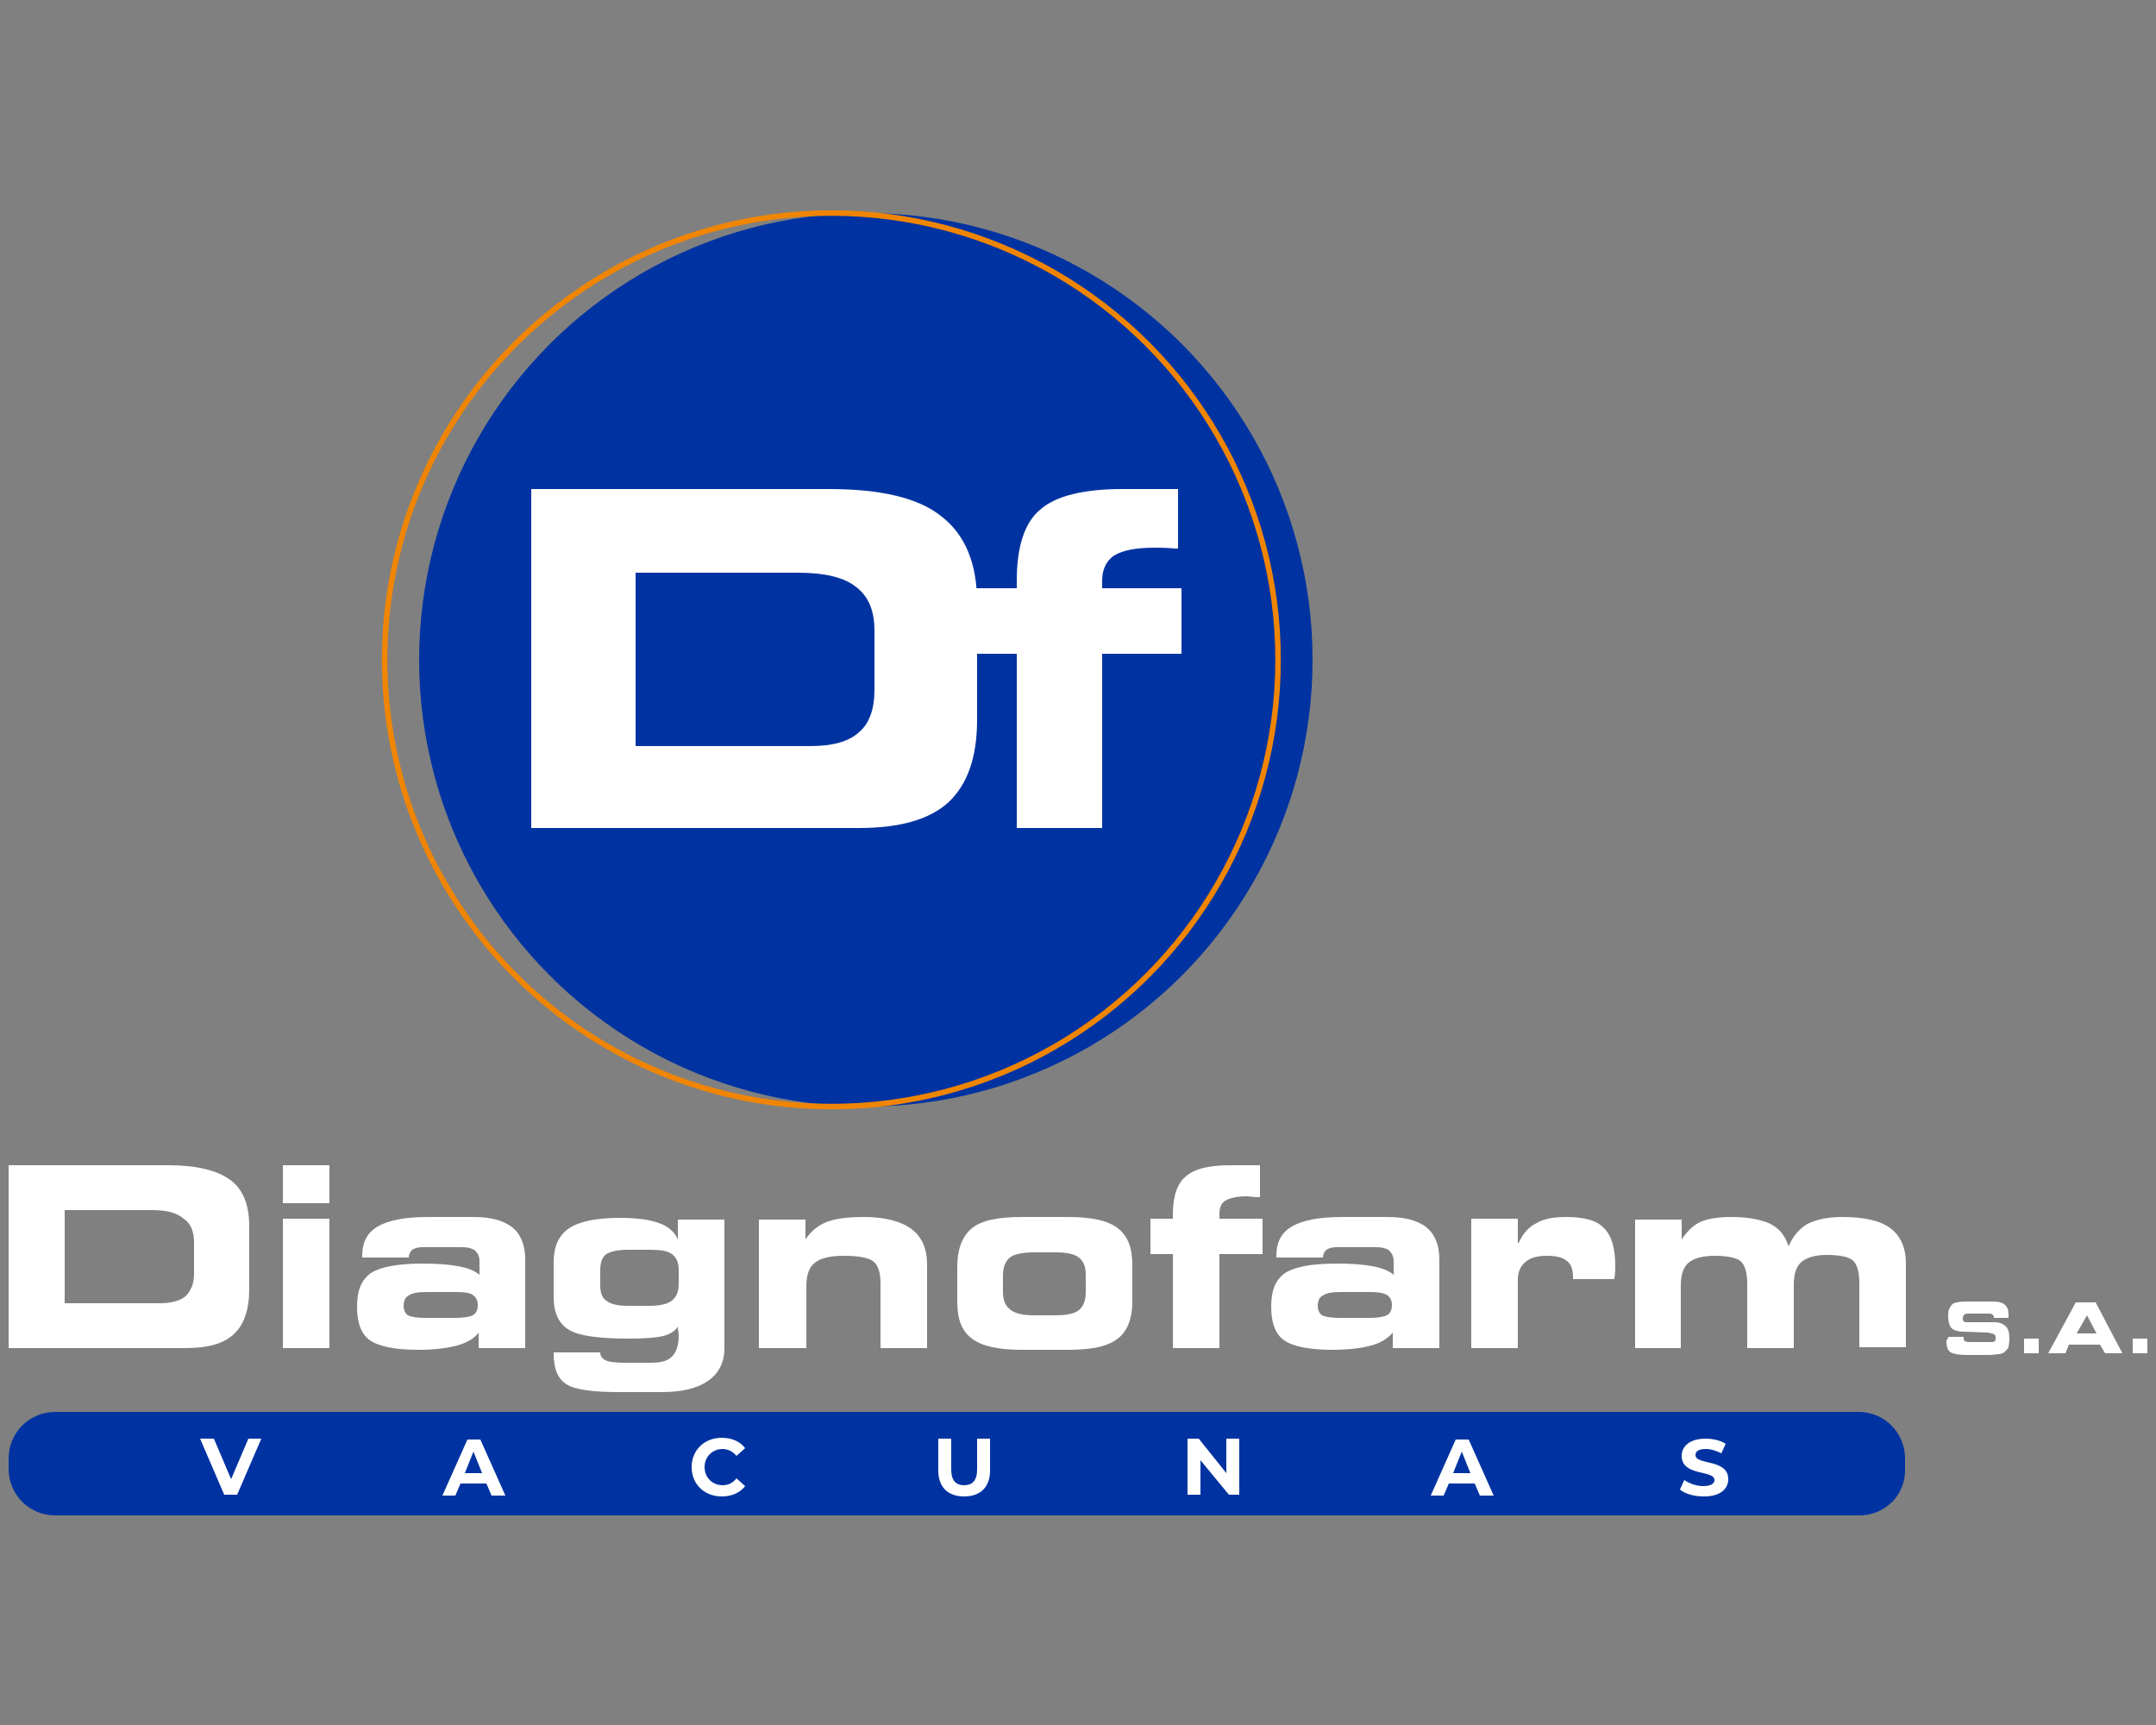 <?xml version="1.0" encoding="UTF-8"?> <svg xmlns="http://www.w3.org/2000/svg" xmlns:xlink="http://www.w3.org/1999/xlink" version="1.1" id="Layer_1" x="0px" y="0px" viewBox="0 0 250 200" style="enable-background:new 0 0 250 200;" xml:space="preserve"><rect x="0" y="0" width="250" height="200" fill="#808080" stroke="none"/> <style type="text/css"> .st0{fill:#0033A1;} .st1{fill:#FFFFFF;} .st2{fill:url(#SVGID_1_);} .st3{fill:none;stroke:#F08503;stroke-width:0.64;stroke-miterlimit:10;} </style> <path class="st0" d="M215.6,175.7H6.4c-3,0-5.4-2.4-5.4-5.4v-1.2c0-3,2.4-5.4,5.4-5.4h209.1c3,0,5.4,2.4,5.4,5.4v1.2 C221,173.3,218.6,175.7,215.6,175.7z"></path> <g> <path class="st1" d="M30.3,166.8l-2.8,6.5H26l-2.8-6.5h1.6l2,4.7l2-4.7H30.3z"></path> <path class="st1" d="M56.4,172h-3l-0.6,1.4h-1.5l2.9-6.5h1.5l2.9,6.5H57L56.4,172z M55.9,170.8l-1-2.5l-1,2.5H55.9z"></path> <path class="st1" d="M80.2,170.1c0-2,1.5-3.4,3.5-3.4c1.1,0,2.1,0.4,2.7,1.2l-1,0.9c-0.4-0.5-1-0.8-1.6-0.8c-1.2,0-2.1,0.9-2.1,2.1 c0,1.2,0.9,2.1,2.1,2.1c0.7,0,1.2-0.3,1.6-0.8l1,0.9c-0.6,0.8-1.6,1.2-2.7,1.2C81.7,173.5,80.2,172.1,80.2,170.1z"></path> <path class="st1" d="M108.8,170.5v-3.7h1.5v3.6c0,1.2,0.5,1.8,1.5,1.8c0.9,0,1.5-0.5,1.5-1.8v-3.6h1.5v3.7c0,1.9-1.1,3-3,3 C109.9,173.5,108.8,172.4,108.8,170.5z"></path> <path class="st1" d="M143.7,166.8v6.5h-1.2l-3.3-4v4h-1.5v-6.5h1.3l3.2,4v-4H143.7z"></path> <path class="st1" d="M171,172h-3l-0.6,1.4h-1.5l2.9-6.5h1.5l2.9,6.5h-1.6L171,172z M170.5,170.8l-1-2.5l-1,2.5H170.5z"></path> <path class="st1" d="M194.8,172.7l0.5-1.1c0.6,0.4,1.4,0.7,2.2,0.7c0.9,0,1.3-0.3,1.3-0.7c0-1.2-3.8-0.4-3.8-2.8c0-1.1,0.9-2,2.8-2 c0.8,0,1.7,0.2,2.3,0.6l-0.5,1.1c-0.6-0.3-1.2-0.5-1.8-0.5c-0.9,0-1.2,0.3-1.2,0.7c0,1.2,3.8,0.4,3.8,2.8c0,1.1-0.9,2-2.8,2 C196.4,173.5,195.4,173.2,194.8,172.7z"></path> </g> <g> <g> <path class="st1" d="M225.9,155l1.8,0v0.1c0,0.2,0,0.4,0.2,0.4c0.1,0.1,0.3,0.1,0.7,0.1h2.2c0.2,0,0.4,0,0.5-0.1 c0.1-0.1,0.1-0.2,0.1-0.4c0-0.2,0-0.3-0.2-0.4c-0.1-0.1-0.3-0.1-0.7-0.2l-2.8-0.1c-0.7,0-1.2-0.2-1.4-0.4 c-0.2-0.2-0.4-0.7-0.4-1.4c0-0.3,0-0.6,0.1-0.8c0.1-0.2,0.2-0.4,0.3-0.5c0.2-0.2,0.4-0.3,0.7-0.3c0.3-0.1,0.7-0.1,1.3-0.1h2.7 c0.7,0,1.2,0.1,1.5,0.4c0.3,0.3,0.4,0.6,0.4,1.2c0,0,0,0.1,0,0.1c0,0,0,0.1,0,0.2h-1.7v0c0-0.2,0-0.3-0.2-0.4 c-0.1-0.1-0.2-0.1-0.4-0.1h-2.1c-0.3,0-0.6,0-0.7,0.1c-0.1,0.1-0.2,0.2-0.2,0.4c0,0.2,0,0.3,0.1,0.4c0.1,0.1,0.3,0.1,0.6,0.1 l2.9,0c0.7,0,1.1,0.2,1.4,0.5c0.3,0.3,0.4,0.8,0.4,1.5c0,0.4-0.1,0.7-0.1,0.9c-0.1,0.2-0.3,0.4-0.5,0.6c-0.2,0.1-0.4,0.2-0.6,0.2 c-0.3,0-0.7,0.1-1.2,0.1h-2.4c-1,0-1.6-0.1-2-0.3c-0.3-0.2-0.5-0.6-0.5-1.2c0,0,0-0.1,0-0.2C225.9,155.2,225.9,155.1,225.9,155z"></path> <path class="st1" d="M236.4,156.9h-1.7v-1.7h1.7V156.9z"></path> <path class="st1" d="M239.5,156.9h-2l3.2-5.9h2.3l3.1,5.9h-2l-0.6-1h-3.6L239.5,156.9z M240.8,154.6h2.3l-1.1-2.1L240.8,154.6z"></path> <path class="st1" d="M249,156.9h-1.7v-1.7h1.7V156.9z"></path> </g> </g> <g> <g> <path class="st1" d="M19.6,135.1c3.2,0,5.6,0.6,7.1,1.7c1.5,1.1,2.2,2.9,2.2,5.4v7.3c0,2.3-0.6,4.1-1.8,5.2 c-1.2,1.1-3,1.6-5.6,1.6H1v-21.2H19.6z M17.6,140.3H7.5v10.8h11c1.4,0,2.4-0.3,3-0.8c0.6-0.6,1-1.4,1-2.6v-3.7 c0-1.2-0.4-2.2-1.2-2.7C20.5,140.6,19.3,140.3,17.6,140.3z"></path> <path class="st1" d="M38.2,139.5h-5.4v-4.4h5.4V139.5z M38.2,156.3h-5.4v-15h5.4V156.3z"></path> <path class="st1" d="M60.9,156.3h-5.4v-1.8c-0.5,0.7-1.4,1.2-2.5,1.5c-1.1,0.3-2.6,0.5-4.5,0.5c-2.7,0-4.6-0.4-5.6-1.1 c-1-0.7-1.5-2-1.5-3.9c0-1.9,0.5-3.1,1.6-3.9c1.1-0.7,3.1-1.1,6-1.1c1.7,0,3,0.1,4.1,0.3c1.1,0.2,1.9,0.5,2.5,1v-1.6 c0-0.5-0.2-0.9-0.5-1.2c-0.4-0.3-0.9-0.4-1.6-0.4H49c-0.5,0-0.9,0.1-1.2,0.3c-0.2,0.2-0.4,0.5-0.4,0.9h-5.4v-0.2 c0-1.6,0.6-2.7,1.8-3.4c1.2-0.7,3.1-1.1,5.8-1.1h5.3c2,0,3.5,0.4,4.5,1.2c1,0.8,1.5,2.1,1.5,3.7V156.3z M52.8,149.8h-3.3 c-1,0-1.7,0.1-2.1,0.4c-0.4,0.2-0.6,0.6-0.6,1.2c0,0.5,0.2,0.9,0.5,1.1c0.4,0.2,1.1,0.3,2.1,0.3h3.3c1,0,1.7-0.1,2.1-0.3 c0.4-0.2,0.6-0.6,0.6-1.2c0-0.5-0.2-0.9-0.5-1.1C54.6,149.9,53.9,149.8,52.8,149.8z"></path> <path class="st1" d="M78.6,153.8c-0.3,0.5-0.9,0.9-1.7,1.1c-0.8,0.2-2.2,0.3-4,0.3c-3.4,0-5.7-0.3-6.9-1c-1.2-0.7-1.8-2-1.8-3.8 v-4.1c0-1.8,0.6-3.1,1.8-3.9c1.2-0.8,3.2-1.2,5.9-1.2c1.9,0,3.4,0.2,4.5,0.6c1.1,0.4,1.8,1,2.2,1.9v-2.3h5.4v14.9 c0,1.6-0.6,2.9-1.9,3.8c-1.3,0.9-3.1,1.3-5.4,1.3h-5c-3,0-5.1-0.3-6-0.9c-1-0.6-1.5-1.8-1.5-3.5v-0.2h5.4c0,0.4,0.2,0.7,0.6,0.9 c0.4,0.2,1.1,0.3,2.2,0.3h3.1c1.1,0,1.9-0.2,2.4-0.7c0.5-0.5,0.8-1.3,0.8-2.4c0-0.2,0-0.4-0.1-0.8 C78.6,153.8,78.6,153.8,78.6,153.8z M72.9,151.4h2.4c1.2,0,2.1-0.2,2.6-0.6c0.5-0.4,0.8-1,0.8-1.9v-1.7c0-0.8-0.3-1.5-0.8-1.8 c-0.5-0.4-1.4-0.5-2.6-0.5h-2.4c-1.3,0-2.1,0.2-2.6,0.5c-0.5,0.4-0.7,1-0.7,1.9v1.7c0,0.8,0.2,1.5,0.7,1.8 C70.8,151.2,71.6,151.4,72.9,151.4z"></path> <path class="st1" d="M93.4,156.3H88v-14.9h5.4v2.3c0.6-0.9,1.4-1.6,2.4-2c1-0.4,2.4-0.6,4.4-0.6c2.4,0,4.3,0.5,5.5,1.4 c1.2,0.9,1.8,2.3,1.8,4.1v9.7h-5.4v-7.5c0-1.3-0.3-2.2-0.9-2.6c-0.6-0.4-1.7-0.6-3.4-0.6c-1.6,0-2.7,0.3-3.3,0.8 c-0.7,0.5-1,1.5-1,2.7V156.3z"></path> <path class="st1" d="M118.5,156.5c-2.7,0-4.6-0.4-5.8-1.3c-1.2-0.9-1.7-2.3-1.7-4.2v-4.1c0-2.1,0.6-3.6,1.7-4.5 c1.1-0.9,3-1.3,5.8-1.3h5.4c2.6,0,4.6,0.4,5.7,1.3c1.2,0.9,1.7,2.3,1.7,4.3v4.2c0,2-0.6,3.5-1.7,4.3c-1.1,0.9-3,1.3-5.8,1.3H118.5 z M119.9,152.5h2.5c1.3,0,2.2-0.2,2.7-0.6c0.5-0.4,0.8-1.1,0.8-2.1v-2c0-1-0.3-1.6-0.8-2c-0.5-0.4-1.4-0.6-2.7-0.6h-2.5 c-1.3,0-2.3,0.2-2.8,0.6c-0.5,0.4-0.8,1.1-0.8,2.1v1.9c0,1,0.3,1.6,0.8,2C117.7,152.3,118.6,152.5,119.9,152.5z"></path> <path class="st1" d="M141.4,156.3H136v-10.9h-2.6v-4.1h2.6v-0.5c0-2.1,0.5-3.6,1.5-4.4c1-0.9,2.7-1.3,5.2-1.3h3.4v3.7 c0,0-0.1,0-0.2,0c-0.6,0-1-0.1-1.3-0.1c-1.2,0-2,0.2-2.5,0.5c-0.5,0.3-0.7,0.8-0.7,1.6c0,0.1,0,0.2,0,0.3c0,0.1,0,0.1,0,0.2h5v4.1 h-5V156.3z"></path> <path class="st1" d="M166.9,156.3h-5.4v-1.8c-0.6,0.7-1.4,1.2-2.5,1.5c-1.1,0.3-2.6,0.5-4.5,0.5c-2.7,0-4.6-0.4-5.6-1.1 c-1-0.7-1.5-2-1.5-3.9c0-1.9,0.5-3.1,1.6-3.9c1.1-0.7,3-1.1,6-1.1c1.7,0,3,0.1,4.1,0.3c1.1,0.2,1.9,0.5,2.5,1v-1.6 c0-0.5-0.2-0.9-0.5-1.2c-0.4-0.3-0.9-0.4-1.6-0.4H155c-0.5,0-0.9,0.1-1.2,0.3c-0.2,0.2-0.4,0.5-0.4,0.9H148v-0.2 c0-1.6,0.6-2.7,1.8-3.4c1.2-0.7,3.1-1.1,5.8-1.1h5.3c2,0,3.5,0.4,4.5,1.2c1,0.8,1.5,2.1,1.5,3.7V156.3z M158.8,149.8h-3.3 c-1,0-1.7,0.1-2.1,0.4c-0.4,0.2-0.6,0.6-0.6,1.2c0,0.5,0.2,0.9,0.5,1.1c0.4,0.2,1.1,0.3,2.1,0.3h3.3c1,0,1.7-0.1,2.1-0.3 c0.4-0.2,0.6-0.6,0.6-1.2c0-0.5-0.2-0.9-0.5-1.1C160.5,149.9,159.8,149.8,158.8,149.8z"></path> <path class="st1" d="M176.1,144.1c0.5-1.1,1.2-1.9,2.1-2.3c0.8-0.5,2-0.7,3.4-0.7c2.1,0,3.6,0.4,4.4,1.3c0.9,0.9,1.3,2.4,1.3,4.4 c0,0.3,0,0.8-0.1,1.4v0.1h-4.8v-0.2c0-0.9-0.2-1.5-0.7-1.9c-0.5-0.4-1.2-0.6-2.3-0.6c-1.1,0-1.9,0.2-2.5,0.7 c-0.6,0.5-0.9,1.2-0.9,2v8h-5.4v-15h5.4V144.1z"></path> <path class="st1" d="M195,156.3h-5.4v-14.9h5.4v2.3c0.6-0.9,1.3-1.6,2.1-2c0.9-0.4,2.1-0.6,3.7-0.6c1.9,0,3.4,0.3,4.5,0.8 c1.1,0.6,1.7,1.4,2.1,2.6c0.5-1.2,1.3-2.1,2.2-2.6c1-0.5,2.3-0.8,4-0.8c2.5,0,4.4,0.4,5.6,1.3c1.2,0.9,1.8,2.3,1.8,4.1v9.7h-5.4 v-7.5c0-1.3-0.3-2.2-0.8-2.6c-0.5-0.4-1.5-0.6-3-0.6c-1.3,0-2.3,0.3-2.9,0.8c-0.6,0.5-0.9,1.4-0.9,2.6v7.4h-5.4v-7.5 c0-1.3-0.3-2.2-0.8-2.6c-0.5-0.4-1.6-0.6-3-0.6c-1.4,0-2.4,0.3-3,0.8c-0.6,0.5-0.9,1.4-0.9,2.6V156.3z"></path> </g> </g> <linearGradient id="SVGID_1_" gradientUnits="userSpaceOnUse" x1="48.557" y1="76.513" x2="152.197" y2="76.513"> <stop offset="0.226" style="stop-color:#0033A1"></stop> <stop offset="0.758" style="stop-color:#0033A1"></stop> </linearGradient> <circle class="st2" cx="100.4" cy="76.5" r="51.8"></circle> <circle class="st3" cx="96.4" cy="76.5" r="51.8"></circle> <path class="st1" d="M96.1,56.7c6,0,10.4,1,13.1,3.2c2.7,2.1,4.1,5.4,4.1,10v13.5c0,4.4-1.1,7.5-3.3,9.6c-2.2,2-5.6,3-10.4,3h-38 V56.7H96.1z M92.5,66.4H73.7v20.1H94c2.5,0,4.4-0.5,5.6-1.6c1.2-1,1.8-2.7,1.8-4.9v-6.9c0-2.3-0.7-4-2.2-5.1 C97.8,66.9,95.5,66.4,92.5,66.4z"></path> <path class="st1" d="M127.9,96h-10V75.8H113v-7.6h4.9v-0.9c0-3.9,0.9-6.7,2.7-8.2c1.8-1.6,5-2.4,9.6-2.4h6.4v6.9c-0.1,0-0.2,0-0.3,0 c-1.1-0.1-1.9-0.1-2.4-0.1c-2.2,0-3.7,0.3-4.7,0.9c-0.9,0.6-1.4,1.6-1.4,2.9c0,0.2,0,0.4,0,0.5c0,0.1,0,0.3,0,0.4h9.2v7.6h-9.2V96z"></path> </svg> 